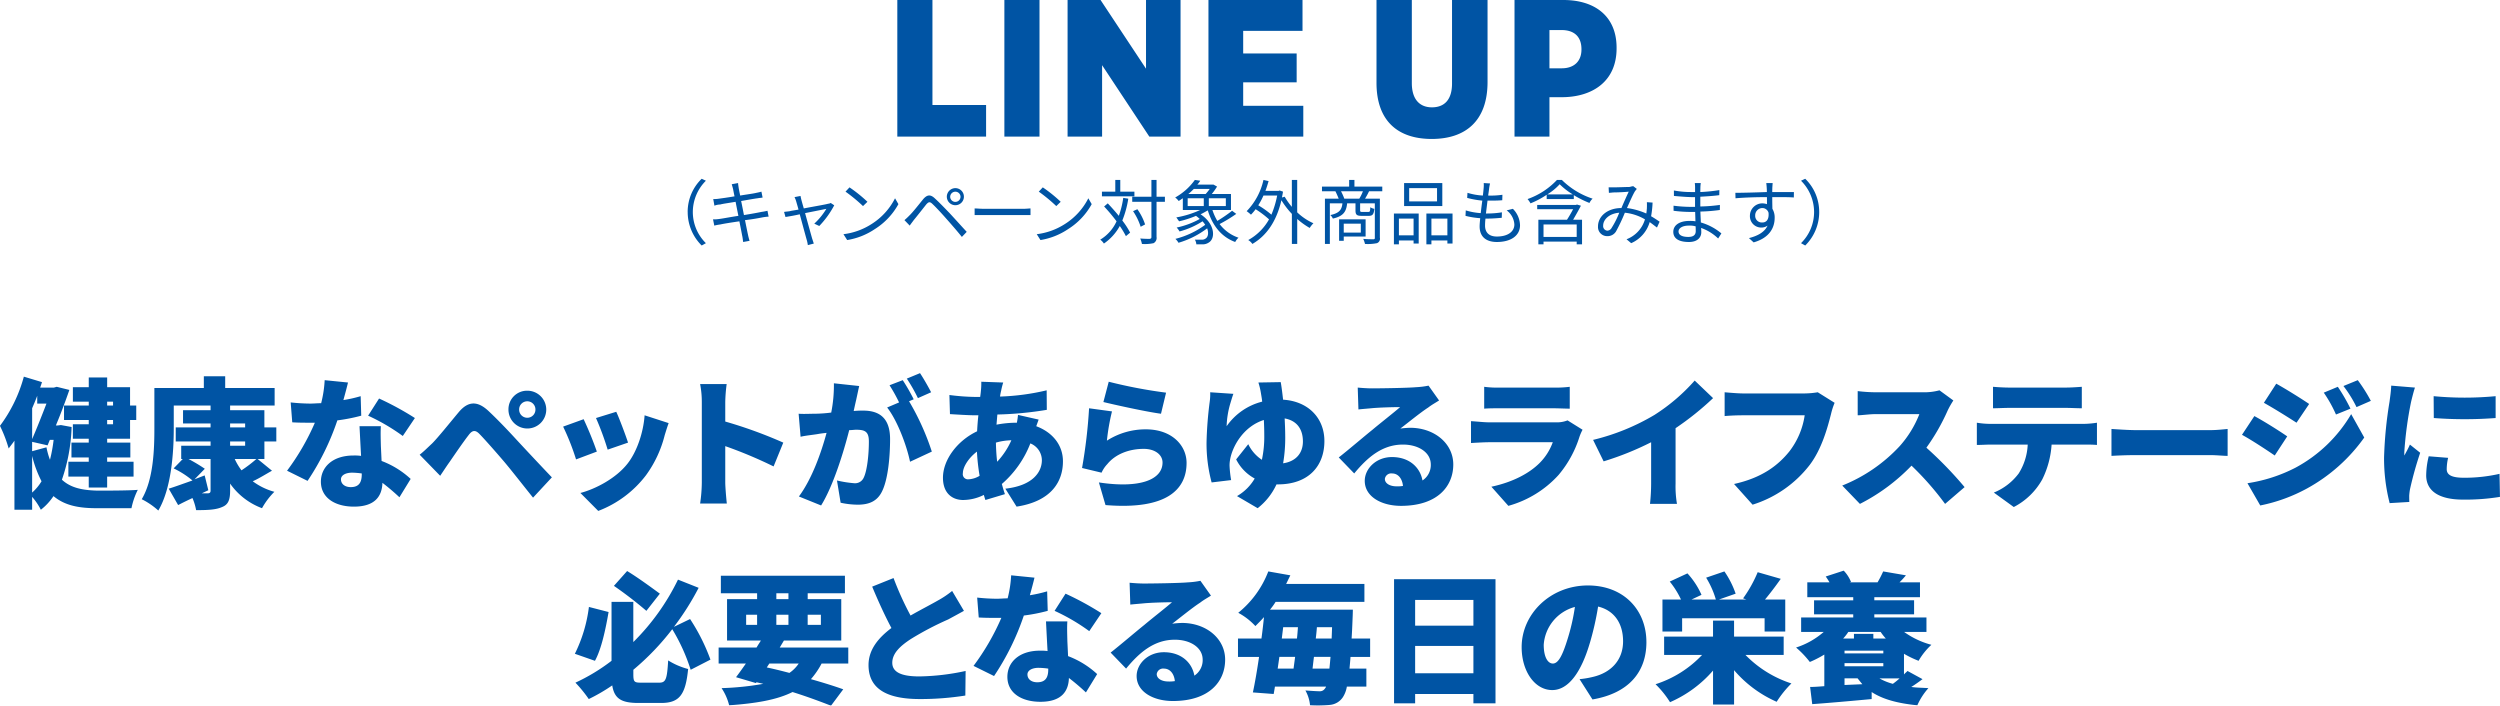 <svg xmlns="http://www.w3.org/2000/svg" xmlns:xlink="http://www.w3.org/1999/xlink" width="640.504" height="180.8" viewBox="0 0 640.504 180.8">
  <defs>
    <style>
      .cls-1 {
        filter: url(#filter);
      }

      .cls-2 {
        fill: #0054a4;
        fill-rule: evenodd;
      }
    </style>
    <filter id="filter" filterUnits="userSpaceOnUse">
      <feGaussianBlur result="blur" stdDeviation="6.667" in="SourceAlpha"/>
      <feComposite result="composite"/>
      <feComposite result="composite-2"/>
      <feComposite result="composite-3"/>
      <feFlood result="flood" flood-color="#fff" flood-opacity="0.8"/>
      <feComposite result="composite-4" operator="in" in2="composite-3"/>
      <feBlend result="blend" in2="SourceGraphic"/>
      <feBlend result="blend-2" in="SourceGraphic"/>
    </filter>
  </defs>
  <g id="text" class="cls-1">
    <path id="LINE_UP_キャンペーン対象外商品も含みます_" data-name="LINE UP （キャンペーン対象外商品も含みます） " class="cls-2" d="M881.8,25291h22.744v-8.1H890.8V25256h-9v35Zm27.429,0h9v-35h-9v35Zm16.189,0h8.848v-18.3l12.1,18.3h8v-35h-8.848v17.6l-11.647-17.6h-8.448v35Zm36.1,0h24.294v-7.9h-15.4v-6h13.7v-7.4h-13.7v-5.8h15.2v-7.9H961.514v35Zm57.2,0.6c8.55,0,14.3-4.5,14.3-14.6v-21h-9.1v21.4c0,4.2-2,6.1-5.15,6.1-3.1,0-5.15-2-5.15-6.2V25256h-9.05v21.2C1004.56,25287.1,1010.16,25291.6,1018.71,25291.6Zm21.21-.6h8.95v-10.1h3.45c7.65-.1,13.75-4.1,13.75-12.5v-0.2c0-7.9-5.4-12.2-13.65-12.2h-12.5v35Zm8.95-17.5v-9.8h3.1c3.25,0,5.1,1.7,5.1,4.9v0.1c0,3-1.9,4.8-5.05,4.8h-3.15Zm-220.783,36.8a12.056,12.056,0,0,0,3.583,8.6l1.08-.6a11.175,11.175,0,0,1-3.349-8,11.351,11.351,0,0,1,3.349-8l-1.08-.5A11.821,11.821,0,0,0,828.087,25310.3Zm11.621-5.9c0.054,0.3.18,1,.378,1.9-1.693.3-3.259,0.5-3.962,0.6a8.161,8.161,0,0,1-1.494.1l0.306,1.7a3.945,3.945,0,0,1,1.458-.3c0.685-.2,2.251-0.4,3.962-0.7,0.216,1.1.468,2.4,0.72,3.6-2.053.3-4.015,0.7-4.916,0.8a8.722,8.722,0,0,1-1.584.1l0.324,1.6a14.066,14.066,0,0,1,1.584-.3c0.883-.2,2.809-0.5,4.844-0.8,0.342,1.7.63,3.2,0.7,3.6,0.126,0.5.18,1.1,0.27,1.7l1.639-.3a17.217,17.217,0,0,1-.432-1.7c-0.09-.4-0.378-1.8-0.738-3.6,1.764-.2,3.439-0.5,4.429-0.7a13.626,13.626,0,0,1,1.621-.2l-0.288-1.5a15.512,15.512,0,0,1-1.6.3c-0.9.2-2.611,0.5-4.43,0.8-0.234-1.2-.486-2.5-0.72-3.6,1.729-.3,3.367-0.6,4.2-0.7,0.468-.1,1.026-0.1,1.3-0.2l-0.306-1.5a11.479,11.479,0,0,1-1.278.3c-0.757.2-2.413,0.4-4.16,0.7-0.216-1-.342-1.7-0.378-1.9-0.054-.4-0.144-0.9-0.162-1.3l-1.621.3C839.491,25303.6,839.617,25304,839.708,25304.4Zm17.294,1.8-1.549.3a6.728,6.728,0,0,1,.433,1.1c0.108,0.4.324,1.1,0.594,2.1-1.1.2-1.945,0.3-2.2,0.4-0.54.1-.99,0.1-1.5,0.2l0.361,1.3c0.486-.1,1.962-0.3,3.655-0.7,0.7,2.6,1.566,5.8,1.8,6.6a8.352,8.352,0,0,1,.271,1.3l1.53-.4c-0.108-.3-0.288-0.9-0.4-1.2-0.234-.8-1.116-4-1.837-6.6,2.5-.5,5.042-1,5.456-1.1a17.186,17.186,0,0,1-3.1,3.8l1.279,0.6a23.362,23.362,0,0,0,3.835-5.3l-0.9-.6a1.624,1.624,0,0,1-.685.2c-0.612.2-3.673,0.7-6.212,1.2-0.27-.9-0.486-1.7-0.594-2.1S857.056,25306.5,857,25306.2Zm12.543-2.2-1.026,1.1a40.933,40.933,0,0,1,4.483,3.7l1.135-1.1A35.71,35.71,0,0,0,869.545,25304ZM868,25316l0.954,1.5a17.709,17.709,0,0,0,7.076-2.8,17.491,17.491,0,0,0,6.05-6.4l-0.864-1.5a16.69,16.69,0,0,1-6.014,6.6A17.049,17.049,0,0,1,868,25316Zm27.349-9.6a1.324,1.324,0,0,1,2.647,0A1.324,1.324,0,0,1,895.346,25306.4Zm-0.865,0a2.188,2.188,0,1,0,2.2-2.2A2.213,2.213,0,0,0,894.481,25306.4Zm-10.857,6,1.35,1.4c0.27-.4.666-0.9,1.026-1.4,0.829-1,2.323-2.9,3.188-4,0.612-.7.954-0.8,1.656-0.1,0.756,0.7,2.431,2.5,3.475,3.7,1.153,1.3,2.737,3.1,4.016,4.7l1.242-1.3c-1.386-1.5-3.187-3.5-4.393-4.8-1.063-1.1-2.593-2.7-3.692-3.7-1.224-1.2-2.07-1-3.043.1-1.134,1.4-2.7,3.4-3.547,4.2A16.9,16.9,0,0,1,883.624,25312.4Zm17.98-3v1.7h14.315v-1.7c-0.4,0-1.044.1-1.945,0.1h-9.867C903.1,25309.5,902.144,25309.4,901.6,25309.4Zm17.463-5.4-1.027,1.1a40.854,40.854,0,0,1,4.484,3.7l1.134-1.1A35.7,35.7,0,0,0,919.067,25304Zm-1.549,12,0.955,1.5a17.715,17.715,0,0,0,7.076-2.8,17.491,17.491,0,0,0,6.05-6.4l-0.864-1.5a16.7,16.7,0,0,1-6.014,6.6A17.054,17.054,0,0,1,917.518,25316Zm25.023-10.9h-3.62v-3h-1.278v3h-3.421v1.2h8.319v-1.2Zm-2.863,1.6a22.044,22.044,0,0,1-1.135,4.6c-0.9-1.1-1.89-2.2-2.827-3.2l-0.936.8a44.659,44.659,0,0,1,3.187,3.8,10.61,10.61,0,0,1-4.177,4.7,3.93,3.93,0,0,1,.936,1,13.1,13.1,0,0,0,4.069-4.5,21.311,21.311,0,0,1,1.567,2.6l1.08-.9a20.054,20.054,0,0,0-2-3.1,25.244,25.244,0,0,0,1.531-5.6Zm10.677-.3h-2.143v-4.3H946.9v4.3h-4.916v1.3H946.9v9c0,0.4-.126.4-0.432,0.5-0.306,0-1.3,0-2.431-.1a6.606,6.606,0,0,1,.432,1.4,10.571,10.571,0,0,0,2.989-.2,1.522,1.522,0,0,0,.756-1.6v-9h2.143v-1.3Zm-5.078,7.1a14.52,14.52,0,0,0-1.98-3.9l-1.1.5a15.877,15.877,0,0,1,1.945,4Zm10.913-6.7h4.123v2H956.19v-2Zm5.654-2.4a13.21,13.21,0,0,1-1.044,1.3h-4.448c0.522-.4.99-0.9,1.423-1.3h4.069Zm4.123,4.4H961.61v-2h4.357v2Zm1.6,1.2a38.193,38.193,0,0,1-3.781,2.6,14.168,14.168,0,0,1-1.261-2.8h4.754v-4.1h-4.916a15.557,15.557,0,0,0,1.351-1.9l-0.9-.5h-4.159a5.894,5.894,0,0,0,.756-1l-1.386-.2a15.463,15.463,0,0,1-5.042,4.5,4.044,4.044,0,0,1,.9.9c0.36-.2.72-0.5,1.063-0.7v3H959.4a24.432,24.432,0,0,1-6.122,1.9c0.234,0.3.558,0.8,0.72,1a25.635,25.635,0,0,0,4.322-1.4,11.541,11.541,0,0,1,.972.8,21.372,21.372,0,0,1-5.924,2.2,5.022,5.022,0,0,1,.738,1,20.872,20.872,0,0,0,5.888-2.6,5.95,5.95,0,0,1,.684.9,22.062,22.062,0,0,1-7.634,3.6,4.114,4.114,0,0,1,.792,1,22.605,22.605,0,0,0,7.347-3.7c0.432,1.2.234,2.2-.378,2.6a1.593,1.593,0,0,1-1.153.3h-1.62a2.652,2.652,0,0,1,.378,1.2h1.458a2.805,2.805,0,0,0,1.783-.5c1.728-1.1,1.494-4.8-2.161-7.2,0.666-.3,1.3-0.7,1.855-1,1.206,3.9,3.475,6.8,7.022,8.1a4.021,4.021,0,0,1,.846-1.1,10.109,10.109,0,0,1-4.843-3.5,36.707,36.707,0,0,0,4.267-2.6Zm11.546-3.9a24.142,24.142,0,0,1-1.476,4.9,22.071,22.071,0,0,0-3.367-2.4,16.978,16.978,0,0,0,1.332-2.5h3.511Zm5.132-4h-1.369v6.9a17.685,17.685,0,0,1-1.836-2.6l-0.7.2c0.09-.5.2-1,0.27-1.5l-0.865-.3-0.252.1h-3.385c0.306-.8.576-1.7,0.81-2.5l-1.314-.3a16.658,16.658,0,0,1-4.3,8,11.771,11.771,0,0,1,1.1.9,12.207,12.207,0,0,0,1.188-1.4,24.72,24.72,0,0,1,3.439,2.6,13.614,13.614,0,0,1-5.329,5.3,3.456,3.456,0,0,1,1.062,1c3.421-2,6.122-5.5,7.437-11.2a21.389,21.389,0,0,0,2.682,3.5v7.7h1.369v-6.4a18.888,18.888,0,0,0,3.2,2.3,6.626,6.626,0,0,1,.954-1.2,14.587,14.587,0,0,1-4.159-2.8v-8.3Zm16.3,11.2v2.3h-4.372v-2.3h4.372Zm1.23,3.3v-4.4h-6.791v5.5h1.189v-1.1h5.6Zm-5.458-9.7a14.376,14.376,0,0,0-.846-1.9h5.614a11.219,11.219,0,0,1-.93,1.9h-3.838Zm9.728-1.9v-1.2h-7.135v-1.7h-1.351v1.7H990.6v1.2h3.439c0.306,0.6.648,1.4,0.846,1.9h-3.529v11.6h1.261v-10.4h3.223c-0.18,1.7-.829,2.5-3.1,3a2.581,2.581,0,0,1,.648.9c2.629-.6,3.439-1.7,3.655-3.9h2.143v1.8c0,1.1.306,1.4,1.565,1.4h1.86c0.95,0,1.27-.4,1.4-1.8a2.844,2.844,0,0,1-1.03-.4c-0.05,1.1-.12,1.2-0.52,1.2h-1.56c-0.45,0-.53-0.1-0.53-0.4v-1.8h3.77v8.8a0.328,0.328,0,0,1-.4.4c-0.32,0-1.4,0-2.57-.1a6.977,6.977,0,0,1,.45,1.3,11.747,11.747,0,0,0,3.06-.2,1.205,1.205,0,0,0,.75-1.4v-10h-3.8a17.94,17.94,0,0,0,1.03-1.9h3.39Zm14.03,2.6h-7.14v-3.4h7.14v3.4Zm1.35-4.7h-9.79v5.9h9.79v-5.9Zm-7.36,9.1v4.3h-3.76v-4.3h3.76Zm-5.04,6.6h1.28v-1h3.76v0.8h1.31v-7.7h-6.35v7.9Zm9.61-2.3v-4.3h4.09v4.3h-4.09Zm-1.29-5.6v7.9h1.29v-1h4.09v0.8h1.32v-7.7h-6.7Zm16.31-7.7-1.62-.1a7.242,7.242,0,0,1-.02,1.3c-0.04.5-.11,1.2-0.2,1.9a16.208,16.208,0,0,1-3.94-.7l-0.08,1.3a22.675,22.675,0,0,0,3.88.7c-0.15,1-.29,2.2-0.4,3.2a16.373,16.373,0,0,1-3.84-.7l-0.07,1.4a20.383,20.383,0,0,0,3.77.6c-0.09.9-.15,1.6-0.15,2.1,0,2.9,1.96,4,4.41,4,3.57,0,5.94-1.6,5.94-4.3a6.142,6.142,0,0,0-1.83-4.2l-1.59.4a4.839,4.839,0,0,1,1.97,3.6c0,1.9-1.75,3.1-4.49,3.1-2.05,0-3.02-1.1-3.02-2.8a15.921,15.921,0,0,1,.11-1.8h0.64c1.23,0,2.34-.1,3.53-0.2l0.04-1.4a23.985,23.985,0,0,1-3.75.3h-0.34c0.13-1.1.27-2.2,0.4-3.3h0.12c1.46,0,2.51,0,3.66-.1l0.04-1.4a20.468,20.468,0,0,1-3.66.2c0.11-.7.2-1.3,0.25-1.8A11.458,11.458,0,0,1,1033.66,25303Zm22.2,13.7h-8.5v-3.2h8.5v3.2Zm0.07-8.3-0.25.1h-9.94v1.1h9.2c-0.47.9-1.05,1.9-1.57,2.7h-7.33v6.3h1.32v-0.7h8.5v0.7h1.37v-6.3h-2.29c0.7-1.2,1.44-2.5,2-3.6Zm-7.6-2.6a14.006,14.006,0,0,0,3.17-2.6,17.208,17.208,0,0,0,3.35,2.6h-6.52Zm2.47-3.7a18.876,18.876,0,0,1-7.53,4.9,6.593,6.593,0,0,1,.76,1.1,21.612,21.612,0,0,0,4.14-2.2v1.1h6.95v-1a25.822,25.822,0,0,0,4.01,2,3.42,3.42,0,0,1,.81-1.1,20.176,20.176,0,0,1-7.88-4.8h-1.26Zm13.24,1.9,0.07,1.4c0.44,0,.94-0.1,1.34-0.1,0.83,0,3.02-.1,3.74-0.2-0.56,1.2-1.24,2.7-1.87,4.2-3.55,0-6,2.1-6,4.7a2.33,2.33,0,0,0,2.34,2.5,2.53,2.53,0,0,0,2.27-1.2,45.753,45.753,0,0,0,2.27-4.8,12.751,12.751,0,0,1,5.15,1.7,7.81,7.81,0,0,1-4.72,5.1l1.19,1a8.462,8.462,0,0,0,4.74-5.4c0.7,0.5,1.33,1,1.87,1.4l0.67-1.5c-0.58-.4-1.32-0.9-2.18-1.4a24.026,24.026,0,0,0,.38-3.5l-1.46-.1c0.03,0.5.02,1.1,0,1.6-0.04.4-.07,0.9-0.15,1.3a18.233,18.233,0,0,0-4.95-1.4c0.76-1.7,1.55-3.5,2.05-4.3,0.15-.2.31-0.4,0.47-0.6l-0.9-.7a3.813,3.813,0,0,0-.9.2c-0.75,0-3.11.1-4.07,0.1h-1.35Zm-1.4,9.8c0-1.5,1.49-3.1,4.12-3.3a21.978,21.978,0,0,1-1.96,3.9,1.325,1.325,0,0,1-1.08.7A1.166,1.166,0,0,1,1062.64,25313.8Zm19.31,1.5c0-.8.93-1.5,2.64-1.5a5.126,5.126,0,0,1,1.75.2c0,0.4.02,0.9,0.02,1.2,0,1.2-.89,1.5-1.91,1.5C1082.67,25316.7,1081.95,25316.1,1081.95,25315.3Zm5.7-12.4h-1.53a8.723,8.723,0,0,1,.07,1.1v1.2h-0.82a23.664,23.664,0,0,1-4.61-.4l0.01,1.4c1.14,0.1,3.35.3,4.61,0.3h0.8v2.5h-0.98a35.749,35.749,0,0,1-4.53-.3l0.01,1.3a34.969,34.969,0,0,0,4.51.3h1.02c0.02,0.7.06,1.6,0.07,2.4a7.47,7.47,0,0,0-1.51-.1c-2.59,0-4.16,1.1-4.16,2.8s1.41,2.6,4,2.6c2.34,0,3.17-1.3,3.17-2.5,0-.3-0.02-0.7-0.04-1.1a12.107,12.107,0,0,1,4.36,2.7l0.83-1.3a14.3,14.3,0,0,0-5.26-2.8c-0.03-.9-0.09-1.8-0.12-2.8a41.44,41.44,0,0,0,4.98-.4l0.02-1.3a40.809,40.809,0,0,1-5.02.4v-2.5c1.73-.1,3.44-0.2,4.86-0.4l0.02-1.3a40.354,40.354,0,0,1-4.88.5c0-.5.02-0.9,0.02-1.1A8.442,8.442,0,0,1,1087.65,25302.9Zm18.42,0h-1.64c0.02,0.2.09,0.7,0.11,1.2,0.02,0.2.04,0.6,0.04,1.1-2.68.1-6.07,0.2-8.07,0.2l0.04,1.4c2.25-.2,5.31-0.3,8.05-0.3,0.01,0.6.01,1.3,0.01,1.8a4.362,4.362,0,0,0-1.2-.2,3.19,3.19,0,0,0-3.17,3.2,2.9,2.9,0,0,0,2.95,3,2.718,2.718,0,0,0,1.57-.5c-0.72,1.6-2.38,2.6-4.77,3.2l1.2,1.1c4.2-1.2,5.39-3.9,5.39-6.3a4.312,4.312,0,0,0-.58-2.3c-0.02-.9-0.04-2-0.04-3h0.26c2.63,0,4.26,0,5.27.1l0.02-1.4h-5.55c0-.5.02-0.9,0.02-1.1C1106,25303.8,1106.04,25303.1,1106.07,25302.9Zm-4.48,8.3a1.871,1.871,0,0,1,1.82-1.9,1.667,1.667,0,0,1,1.6,1.2c0.16,1.7-.52,2.5-1.58,2.5A1.7,1.7,0,0,1,1101.59,25311.2Zm16.4-.9a11.823,11.823,0,0,0-3.58-8.5l-1.08.5a11.352,11.352,0,0,1,3.35,8,11.176,11.176,0,0,1-3.35,8l1.08,0.6A12.057,12.057,0,0,0,1117.99,25310.3Z" transform="translate(-651.906 -25256)"/>
    <path id="健康なペットがあらゆるライフステージに_必要となる毎日の栄養" data-name="健康なペットがあらゆるライフステージに 必要となる毎日の栄養" class="cls-2" d="M680.87,25358.9v1h-1.512v-1h1.512Zm0,5.8h-1.512v-1.1h1.512v1.1Zm-6.227-4.8h-6.336v3.7h6.336v1.1h-4.068v3.7h4.068v1h-4.428v3.8h4.428v1.1h-5.22v3.8h5.22v2.8h4.715v-2.8h6.767v-3.8h-6.767v-1.1H685.3v-3.8h-5.939v-1h5.867v-4.8h1.584v-3.7h-1.584v-4.7h-5.867v-2.5h-4.715v2.5h-4.068v3.7h4.068v1Zm-14.506,12.9a29.133,29.133,0,0,0,2.411,6.5,12.39,12.39,0,0,1-2.411,2.9v-9.4Zm1.3-13.4h2.376c-1.08,2.8-2.412,6.2-3.671,9.1v-7.9c0.467-1.1.9-2.1,1.3-3.2v2Zm-1.3,12.2v-2.4l3.959,0.9,0.576-1.4h0.972a38.751,38.751,0,0,1-.936,5.1,19.856,19.856,0,0,1-.9-3.2Zm7.379-6.7-0.792.1h-0.5c1.3-3.1,2.519-6.4,3.455-9.1l-3.239-.8-0.72.2h-3.528c0.18-.5.324-0.9,0.468-1.4l-4.643-1.4a37.261,37.261,0,0,1-6.119,12.6,35.173,35.173,0,0,1,2.231,5.8c0.5-.7,1.008-1.3,1.476-2v17.7h4.536v-3.3a16.2,16.2,0,0,1,2.231,3.3,14.976,14.976,0,0,0,3.24-3.5c2.843,2.4,6.479,3.1,11.014,3.1h8.963a18.762,18.762,0,0,1,1.62-4.7c-2.34.2-8.351,0.2-10.3,0.2-3.671-.1-6.767-0.6-9.142-2.8a45.216,45.216,0,0,0,2.483-13.5Zm50.074,8.7a35.124,35.124,0,0,1-3.816,2.9,16.026,16.026,0,0,1-1.727-2.9h5.543Zm-12.311,8-0.936-3.8-2.591,1,2.627-2.7a40.86,40.86,0,0,0-4.175-2.5h5.651v8.1c0,0.5-.216.7-0.828,0.7h-1.439Zm5.58-12.5h3.851v1.1h-3.851v-1.1Zm0-4.6h3.851v1h-3.851v-1Zm8.783,4.6H722.7v-3.6h-3.059v-4.4h-8.783v-1.2h11.41v-4.5H709.6v-3h-5.471v3H691.457v10.3c0,5.4-.216,13.1-3.239,18.2a18.771,18.771,0,0,1,4.247,2.9c3.384-5.7,3.959-15,3.959-21.1v-5.8h9.431v1.2H698.8v3.4h7.055v1h-8.927v3.6h8.927v1.1h-7.523v3.4h0.4l-2.34,2.4a22.886,22.886,0,0,1,4.824,3.1c-2.3.8-4.464,1.6-6.083,2.1l2.411,4.2q1.728-.9,3.672-1.8a14.185,14.185,0,0,1,.936,3.1c2.987,0,5.111-.1,6.659-0.8,1.548-.6,2.052-1.8,2.052-4.2v-1.8a17.367,17.367,0,0,0,8.171,6.3,18.658,18.658,0,0,1,3.167-4.2,16.475,16.475,0,0,1-5.543-2.7c1.584-.7,3.312-1.8,4.931-2.7l-3.671-3h1.728v-4.5Zm21.421-15.1-5.975-.6a29.957,29.957,0,0,1-.9,5.9c-0.936,0-1.871.1-2.807,0.1a48.587,48.587,0,0,1-5-.3l0.4,5.1c1.656,0.1,3.132.1,4.644,0.1h1.151a60.844,60.844,0,0,1-7.127,12.3l5.256,2.6a64.925,64.925,0,0,0,7.631-15.5,44.958,44.958,0,0,0,6.119-1.2l-0.144-5a34.118,34.118,0,0,1-4.427,1C740.379,25356.7,740.811,25355.1,741.063,25354Zm-1.8,24.8c0-1,1.115-1.7,2.879-1.7a19.068,19.068,0,0,1,2.448.2v0.2c0,2-.648,3.3-2.808,3.3C740.272,25380.8,739.264,25380,739.264,25378.8Zm10.222-13.6h-5.471c0.108,2.1.252,5,.4,7.6a11.977,11.977,0,0,0-1.908-.1c-5.543,0-8.387,3.1-8.387,6.7,0,4.2,3.708,6.4,8.459,6.4,5.328,0,7.2-2.6,7.307-6.1a56.621,56.621,0,0,1,4.356,3.7l2.879-4.7a22.792,22.792,0,0,0-7.451-4.6c-0.072-1.6-.144-3-0.18-3.8C749.45,25368.5,749.378,25366.8,749.486,25365.2Zm5.616,2.5,3.1-4.6a75,75,0,0,0-9.179-5l-2.807,4.4A50.71,50.71,0,0,1,755.1,25367.7Zm29.808-6.8a2.088,2.088,0,1,1,4.176,0A2.088,2.088,0,1,1,784.91,25360.9Zm-2.735,0a4.841,4.841,0,1,0,4.823-4.8A4.758,4.758,0,0,0,782.175,25360.9Zm-22.75,11.6,5.256,5.4c0.684-1,1.584-2.4,2.448-3.6,1.367-2,3.635-5.3,4.895-6.9,0.9-1.2,1.692-1.3,2.736-.2,1.187,1.2,4.283,4.7,6.407,7.2,2.015,2.4,4.967,6.2,7.307,9.1l4.823-5.2c-2.771-2.9-6.515-6.9-8.927-9.5-2.2-2.4-4.751-5.1-7.307-7.5-2.987-2.8-5.363-2.4-7.631.3-2.591,3.1-5.219,6.4-6.8,8C761.441,25370.7,760.577,25371.6,759.425,25372.5Zm50.362-11-5.183,1.6a74.065,74.065,0,0,1,2.988,8.1l5.219-1.8C812.271,25367.7,810.507,25363,809.787,25361.5Zm13.427,2.9-6.156-2c-0.324,4.5-2.015,9.4-4.391,12.4-2.988,3.8-8.243,6.5-12.059,7.5l4.572,4.6a27.812,27.812,0,0,0,12.2-9.1,29.528,29.528,0,0,0,4.824-10.3C822.458,25366.7,822.71,25365.8,823.214,25364.4Zm-21.778-1-5.255,1.9a61.152,61.152,0,0,1,3.312,8.4l5.327-2A88.023,88.023,0,0,0,801.436,25363.4Zm30.276,16.2a38.989,38.989,0,0,1-.432,5.4h6.839c-0.18-1.6-.4-4.4-0.4-5.4v-9.3a113.4,113.4,0,0,1,12.383,5.2l2.484-6.1a115.092,115.092,0,0,0-14.867-5.4v-5a40.477,40.477,0,0,1,.36-4.6h-6.8a24.084,24.084,0,0,1,.432,4.6v20.6Zm40.319-24.7-6.479-.7a35.785,35.785,0,0,1-.684,7.5,35.973,35.973,0,0,1-4.139.3c-1.44,0-2.808.1-4.212,0l0.5,5.9c1.188-.3,3.276-0.5,4.428-0.7,0.5-.1,1.3-0.2,2.231-0.3-1.331,4.9-3.671,11.7-7.091,16.3l5.688,2.3c3.059-4.9,5.759-13.6,7.2-19.3,0.72,0,1.3-.1,1.728-0.1,2.231,0,3.311.4,3.311,3,0,3.3-.432,7.5-1.332,9.3a2.42,2.42,0,0,1-2.447,1.4,28.743,28.743,0,0,1-4.392-.7l0.936,5.7a21.044,21.044,0,0,0,4.391.5c2.916,0,5.04-.9,6.264-3.5,1.548-3.2,2.015-9.1,2.015-13.3,0-5.4-2.735-7.3-6.875-7.3a22.847,22.847,0,0,0-2.447.1c0.216-1,.432-2,0.648-2.9C871.492,25357.4,871.779,25356,872.031,25354.9Zm15.586-3.3-3.383,1.4a41.129,41.129,0,0,1,2.844,5l3.383-1.5C889.849,25355.3,888.553,25353,887.617,25351.6Zm-4.427,1.8-3.384,1.3a41.08,41.08,0,0,1,2.448,4.4l-3.059,1.3c2.591,3.3,5,9.7,5.867,13.9l5.579-2.6a64.285,64.285,0,0,0-5.831-12.9l1.188-.5A48.653,48.653,0,0,0,883.19,25353.4Zm25.741,0.6-5.615-.2a17.852,17.852,0,0,1-.108,2.4c-0.036.5-.108,1-0.18,1.5h-0.864a56.162,56.162,0,0,1-7.019-.5l0.144,4.9c1.8,0.1,4.607.3,6.7,0.3h0.576c-0.144,1.3-.252,2.7-0.324,4.1-5.075,2.4-8.747,7.3-8.747,11.9,0,4,2.412,5.7,5.184,5.7a12.1,12.1,0,0,0,5.291-1.3c0.144,0.5.252,0.9,0.4,1.3l5-1.5c-0.288-.8-0.54-1.7-0.792-2.6a26.321,26.321,0,0,0,7.307-10.4,4.68,4.68,0,0,1,2.952,4.3c0,2.9-2.16,6.5-9.359,7.3l2.88,4.6c9.107-1.4,11.878-6.6,11.878-11.6,0-4.3-2.807-7.5-6.839-9l0.612-1.7-5.291-1.2a17.267,17.267,0,0,1-.288,2h-0.216a27.314,27.314,0,0,0-5,.5l0.216-2.6a89.84,89.84,0,0,0,12.671-1.2l-0.036-5a59.483,59.483,0,0,1-11.951,1.6,14.326,14.326,0,0,1,.288-1.5A19.644,19.644,0,0,1,908.931,25354Zm-10.33,23.2c0-1.5,1.367-3.8,3.6-5.5a52.371,52.371,0,0,0,.684,6.2,6.008,6.008,0,0,1-2.844.9A1.325,1.325,0,0,1,898.6,25377.2Zm8.459-7.8a15.254,15.254,0,0,1,3.959-.6,19.626,19.626,0,0,1-3.636,5.5C907.2,25372.8,907.1,25371.2,907.06,25369.4Zm28.908-15.6-1.368,5.2c2.844,0.7,10.979,2.5,14.758,3l1.3-5.4A124.226,124.226,0,0,1,935.968,25353.8Zm0.828,7.6-5.867-.8a130.473,130.473,0,0,1-1.8,15.3l5,1.2a7.857,7.857,0,0,1,1.476-2.2c2.124-2.6,5.651-3.9,9.323-3.9,2.88,0,4.823,1.5,4.823,3.5,0,4.4-5.8,6.7-16.306,5.1l1.692,5.8c15.838,1.3,20.77-4.1,20.77-10.8,0-4.4-3.672-8.6-10.439-8.6a18.246,18.246,0,0,0-9.971,2.9A54.708,54.708,0,0,1,936.8,25361.4Zm43.235-7.5-5.724.1a18.279,18.279,0,0,1,.648,2.7c0.108,0.7.252,1.4,0.324,2.2a15.792,15.792,0,0,0-9.107,6.3,22.76,22.76,0,0,1,.936-5.8c0.18-.6.468-1.6,0.792-2.5l-5.939-.4a13.507,13.507,0,0,1-.108,2.3,96.924,96.924,0,0,0-.828,10.5,38.518,38.518,0,0,0,1.3,10.3l5-.6a28.87,28.87,0,0,1-.4-3.6,7.5,7.5,0,0,1,.108-1.5c0.54-3.4,3.348-8.6,8.675-10.3q0.108,2.1.108,4.2a27.894,27.894,0,0,1-.612,6,9.965,9.965,0,0,1-3.491-4l-3.1,3.9a11.4,11.4,0,0,0,4.752,4.9,12.451,12.451,0,0,1-4.536,4.5l5.291,3.1a16.387,16.387,0,0,0,4.824-6.1h0.36c7.847,0,11.914-4.7,11.914-11.1,0-5.9-4.139-10.2-10.582-10.6C980.427,25356.5,980.211,25354.9,980.031,25353.9Zm1.152,13.9c0-1.6-.072-3.1-0.144-4.6,3.347,0.6,4.679,3,4.679,5.9s-1.692,5.1-5.075,5.6A38.521,38.521,0,0,0,981.183,25367.8Zm25.527,10.9a1.637,1.637,0,0,1,1.87-1.4c1.51,0,2.59,1.3,2.77,3.2a8.394,8.394,0,0,1-1.62.1C1007.9,25380.6,1006.71,25379.8,1006.71,25378.7Zm-6.949-23.4,0.18,5.6c0.859-.1,2.159-0.2,3.239-0.3,1.94-.2,5.65-0.3,7.45-0.3-1.73,1.5-5.07,4.1-7.09,5.8-2.12,1.7-6.335,5.3-8.639,7.1l3.96,4.1c3.459-4.2,7.239-7.4,12.489-7.4,3.96,0,7.13,2,7.13,5.1a4.746,4.746,0,0,1-2.13,4.1c-0.61-3.4-3.42-6-7.81-6-4.1,0-6.98,3-6.98,6.1,0,4,4.21,6.4,9.29,6.4,9.32,0,13.39-5,13.39-10.6,0-5.4-4.86-9.4-11.05-9.4a22.445,22.445,0,0,0-2.52.2c1.98-1.5,5.14-4.1,7.16-5.4,0.9-.7,1.84-1.2,2.77-1.8l-2.7-3.8a20.341,20.341,0,0,1-3.2.4c-2.12.2-9.32,0.3-11.27,0.3C1002.24,25355.5,1000.88,25355.4,999.761,25355.3Zm32.4-.2v5.6c1.08-.1,2.81-0.1,4.03-0.1h13.57c1.37,0,3.31.1,4.32,0.1v-5.6a29.4,29.4,0,0,1-4.25.2h-13.64A25.57,25.57,0,0,1,1032.16,25355.1Zm25.2,11-3.85-2.4a7.252,7.252,0,0,1-3.03.5h-17.13c-1.23,0-2.92-.2-4.57-0.3v5.6c1.62-.1,3.67-0.2,4.57-0.2h16.38a14.471,14.471,0,0,1-3.35,5.3c-2.59,2.6-6.77,4.9-12.38,6.1l4.35,4.9a27.129,27.129,0,0,0,12.85-7.9,28.2,28.2,0,0,0,5.37-9.8A13.23,13.23,0,0,1,1057.36,25366.1Zm2.7,2.6,2.7,5.5a75.787,75.787,0,0,0,12.17-4.9v10.6a50.111,50.111,0,0,1-.29,5.2h6.91a26.631,26.631,0,0,1-.36-5.2v-14.2a73.955,73.955,0,0,0,9.61-7.7l-4.71-4.5a48.331,48.331,0,0,1-10.3,8.8A56.722,56.722,0,0,1,1060.06,25368.7Zm61.88-9.5-4.32-2.7a21.528,21.528,0,0,1-3.31.3h-15.87c-1.19,0-3.57-.2-4.68-0.3v6.1c0.93-.1,2.91-0.2,4.68-0.2h15.83a19.843,19.843,0,0,1-3.96,9.3c-2.84,3.5-6.91,6.7-14.14,8.3l4.75,5.3a29.643,29.643,0,0,0,14.65-10.2c3.1-4.1,4.57-9.6,5.44-13A18.066,18.066,0,0,1,1121.94,25359.2Zm30.42-.6-3.56-2.6a15.079,15.079,0,0,1-4.32.5h-12.02a38.245,38.245,0,0,1-4.61-.3v6.2c1.01,0,2.99-.3,4.61-0.3h11.19a27.16,27.16,0,0,1-5.04,8.2,40.567,40.567,0,0,1-14.72,10.1l4.53,4.7a49.265,49.265,0,0,0,13.22-9.8,74.884,74.884,0,0,1,8.6,9.8l5-4.3a98.44,98.44,0,0,0-9.79-10.1,53.188,53.188,0,0,0,5.44-9.5A21.7,21.7,0,0,1,1152.36,25358.6Zm10.16-3.5v5.5c1.18,0,2.91-.1,4.17-0.1h14.4c1.37,0,2.84.1,4.18,0.1v-5.5c-1.34.1-2.85,0.2-4.18,0.2h-14.4C1165.47,25355.3,1163.74,25355.2,1162.52,25355.1Zm-4.14,9.2v5.7c1.01,0,2.59-.1,3.63-0.1h9.4a15.138,15.138,0,0,1-2.31,7.4,14.986,14.986,0,0,1-6.37,4.9l5.11,3.7a17.53,17.53,0,0,0,7.31-7.1,23.477,23.477,0,0,0,2.38-8.9h8.06c1.08,0,2.59,0,3.56.1v-5.7a23.715,23.715,0,0,1-3.56.3h-23.58A22.224,22.224,0,0,1,1158.38,25364.3Zm34.49,1.6v6.9c1.47-.1,4.17-0.2,6.22-0.2h19.12c1.47,0,3.49.2,4.42,0.2v-6.9c-1.04.1-2.8,0.3-4.42,0.3h-19.12C1197.33,25366.2,1194.3,25366,1192.87,25365.9Zm57.99-10.8-3.6,1.5a33.241,33.241,0,0,1,3.13,5.6l3.71-1.5A46.394,46.394,0,0,0,1250.86,25355.1Zm5.11-1.7-3.67,1.5a30.926,30.926,0,0,1,3.35,5.4l3.67-1.6A40.511,40.511,0,0,0,1255.97,25353.4Zm-20.88.9-3.17,4.9c2.52,1.4,6.2,3.7,8.36,5.1l3.24-4.8C1241.46,25358.1,1237.61,25355.7,1235.09,25354.3Zm-7.38,25.5,3.28,5.7a42.193,42.193,0,0,0,12.06-4.4,43.79,43.79,0,0,0,14.58-13l-3.35-6a36.576,36.576,0,0,1-14.22,13.7A39.6,39.6,0,0,1,1227.71,25379.8Zm1.77-17.2-3.17,4.8c2.56,1.4,6.19,3.8,8.39,5.3l3.2-4.9C1235.88,25366.4,1232.07,25364,1229.48,25362.6Zm45.93-5.1,0.04,5.6a104.692,104.692,0,0,0,15.84,0v-5.6A84.159,84.159,0,0,1,1275.41,25357.5Zm3.71,15.8-4.97-.4a21.067,21.067,0,0,0-.65,4.9c0,3.9,3.14,6.2,9.43,6.2a54.837,54.837,0,0,0,9.47-.7l-0.11-5.9a40.4,40.4,0,0,1-9.07,1c-2.95,0-4.46-.6-4.46-2.2A12.737,12.737,0,0,1,1279.12,25373.3Zm-8.5-18-6.08-.5c-0.04,1.4-.29,3-0.43,4.1a105.1,105.1,0,0,0-1.4,14.2,45.959,45.959,0,0,0,1.43,11.8l5.04-.3c-0.03-.6-0.03-1.2-0.03-1.6a12.991,12.991,0,0,1,.21-1.7,92.733,92.733,0,0,1,2.6-9.3l-2.63-2.1c-0.47,1.1-.9,1.8-1.41,2.8-0.03-.2-0.03-0.7-0.03-0.8a94.238,94.238,0,0,1,1.73-12.9C1269.76,25358.4,1270.3,25356.2,1270.62,25355.3Zm-449.655,52.8c-2.052-1.5-5.58-4.1-8.387-5.8l-3.384,3.8a101.828,101.828,0,0,1,8.315,6.4Zm-18.178,3.4a37.308,37.308,0,0,1-3.6,12l5.148,1.8c1.655-3,2.735-8.1,3.491-12.5Zm31.136,13.5a49.4,49.4,0,0,0-5.219-10.4l-4.14,2a68.24,68.24,0,0,0,6.335-10l-5.291-2.1a58.3,58.3,0,0,1-11.447,16v-10.3h-5.579v15.1a48.609,48.609,0,0,1-9.251,5.6,34.182,34.182,0,0,1,3.42,4.2,46.167,46.167,0,0,0,6.011-3.5c0.54,3.4,2.34,4.5,6.7,4.5h5.832c4.751,0,6.263-2.2,6.911-8.7a18.12,18.12,0,0,1-5.112-2.2c-0.288,4.8-.576,5.7-2.3,5.7h-4.608c-1.8,0-2.016-.2-2.016-2.2v-1.1a65.127,65.127,0,0,0,9.971-10.4,47.839,47.839,0,0,1,4.716,10.4Zm15.087,1h7.523a8.816,8.816,0,0,1-2.376,2.4c-1.908-.5-3.888-1-5.8-1.4Zm-5.94-12.5h2.808v2.6H843.07v-2.6Zm7.739-5.5h3.1v1.5h-3.1v-1.5Zm11.411,5.5v2.6h-3.384v-2.6h3.384Zm-11.411,2.6v-2.6h3.1v2.6h-3.1Zm18.43,9.9v-4.1H851.673l1.08-1.8h14.686v-10.6h-8.6v-1.5h9.539v-4.5H836.591v4.5h9.287v1.5h-7.7v10.6h8.675c-0.36.6-.72,1.1-1.116,1.8h-9.719v4.1H843c-0.9,1.3-1.763,2.5-2.519,3.5l5.075,1.5,0.18-.2,1.728,0.4a72.656,72.656,0,0,1-10.691,1.1,13.945,13.945,0,0,1,1.944,4.4c6.947-.5,12.238-1.4,16.234-3.4,3.851,1.2,7.271,2.5,9.863,3.5l3.131-4.2c-2.231-.8-5.111-1.7-8.279-2.6a20.81,20.81,0,0,0,2.736-4h6.839Zm11.595-21.9-5.471,2.2c1.583,3.8,3.275,7.5,4.931,10.6-3.312,2.5-5.867,5.5-5.867,9.5,0,6.7,5.723,8.7,13.138,8.7a73.653,73.653,0,0,0,11.663-.9l0.072-6.3a58.93,58.93,0,0,1-11.879,1.4c-4.607,0-6.911-1.1-6.911-3.5s2.016-4.3,4.787-6.1a78.277,78.277,0,0,1,9.539-5c1.476-.8,2.772-1.5,4.032-2.2l-3.024-5.1a24.074,24.074,0,0,1-3.744,2.5c-1.547.9-4.283,2.3-6.911,3.8A78.786,78.786,0,0,1,880.834,25404.1Zm36.107-.1-5.975-.6a29.957,29.957,0,0,1-.9,5.9c-0.936,0-1.872.1-2.808,0.1a48.585,48.585,0,0,1-5-.3l0.4,5.1c1.656,0.1,3.132.1,4.643,0.1h1.152a60.844,60.844,0,0,1-7.127,12.3l5.256,2.6a64.925,64.925,0,0,0,7.631-15.5,44.958,44.958,0,0,0,6.119-1.2l-0.144-5a34.1,34.1,0,0,1-4.428,1C916.257,25406.7,916.689,25405.1,916.941,25404Zm-1.8,24.8c0-1,1.116-1.7,2.88-1.7a19.068,19.068,0,0,1,2.448.2v0.2c0,2-.648,3.3-2.808,3.3C916.149,25430.8,915.141,25430,915.141,25428.8Zm10.223-13.6h-5.471c0.108,2.1.252,5,.4,7.6a11.977,11.977,0,0,0-1.908-.1c-5.543,0-8.387,3.1-8.387,6.7,0,4.2,3.708,6.4,8.459,6.4,5.327,0,7.2-2.6,7.307-6.1a56.621,56.621,0,0,1,4.356,3.7l2.879-4.7a22.8,22.8,0,0,0-7.451-4.6c-0.072-1.6-.144-3-0.18-3.8C925.328,25418.5,925.256,25416.8,925.364,25415.2Zm5.615,2.5,3.1-4.6a75,75,0,0,0-9.179-5l-2.807,4.4A50.665,50.665,0,0,1,930.979,25417.7Zm17.283,11a1.64,1.64,0,0,1,1.871-1.4c1.512,0,2.592,1.3,2.772,3.2a8.435,8.435,0,0,1-1.62.1C949.449,25430.6,948.262,25429.8,948.262,25428.7Zm-6.948-23.4,0.18,5.6c0.864-.1,2.16-0.2,3.24-0.3,1.944-.2,5.651-0.3,7.451-0.3-1.728,1.5-5.075,4.1-7.091,5.8-2.124,1.7-6.335,5.3-8.639,7.1l3.96,4.1c3.455-4.2,7.235-7.4,12.49-7.4,3.96,0,7.127,2,7.127,5.1a4.74,4.74,0,0,1-2.124,4.1c-0.612-3.4-3.419-6-7.811-6-4.1,0-6.983,3-6.983,6.1,0,4,4.212,6.4,9.287,6.4,9.323,0,13.39-5,13.39-10.6,0-5.4-4.859-9.4-11.05-9.4a22.668,22.668,0,0,0-2.52.2c1.98-1.5,5.147-4.1,7.163-5.4,0.9-.7,1.836-1.2,2.772-1.8l-2.7-3.8a20.42,20.42,0,0,1-3.2.4c-2.124.2-9.323,0.3-11.267,0.3C943.8,25405.5,942.43,25405.4,941.314,25405.3Zm46.871,22c0.108-.9.216-1.9,0.36-3h4.247c-0.108,1.1-.18,2.1-0.288,3h-4.319Zm-4.464-3c-0.144,1.1-.288,2.1-0.4,3h-4.067l0.432-3h4.031Zm-3.059-7.6h3.779c-0.072,1-.144,2-0.252,2.9H980.3Zm12.418,2.9h-4.067c0.108-.9.216-1.9,0.288-2.9h3.887Zm9.86,4.7v-4.7h-4.748c0.108-1.6.18-3.3,0.252-5.2,0.036-.6.072-2.2,0.072-2.2H977.278a17.344,17.344,0,0,0,1.44-2h22.752v-4.6H981.418c0.4-.8.72-1.5,1.08-2.2l-5.652-1a25.191,25.191,0,0,1-7.7,10.6,16.816,16.816,0,0,1,4.392,3.4c0.792-.8,1.512-1.5,2.2-2.3-0.18,1.8-.4,3.7-0.647,5.5h-6.012v4.7h5.4c-0.5,3.4-1.044,6.6-1.584,9.1l5.327,0.4c0.108-.6.216-1.2,0.324-1.9h13.1a1.373,1.373,0,0,1-.288.5,1.508,1.508,0,0,1-1.367.7c-0.792,0-2.052-.1-3.636-0.2a9.7,9.7,0,0,1,1.188,3.8,26.7,26.7,0,0,0,5.039-.1,4.45,4.45,0,0,0,3.384-2,7.094,7.094,0,0,0,1.008-2.7h5v-4.6h-4.318c0.072-.9.18-1.9,0.252-3h5.036Zm11.53,4.2v-7h14.93v7h-14.93Zm14.93-18.8v6.6h-14.93v-6.6h14.93Zm-20.33-5.3v31.8h5.4v-2.4h14.93v2.4h5.66v-31.8h-25.99Zm64.65,16.1c0-8.2-5.8-14.5-14.97-14.5-9.62,0-16.99,7.3-16.99,15.8,0,6.2,3.38,11,7.84,11,4.25,0,7.49-4.8,9.61-12a74.322,74.322,0,0,0,2.13-9.4c4.14,1,6.4,4.3,6.4,8.9,0,4.8-3.06,8-7.63,9.1a23.761,23.761,0,0,1-3.52.6l3.31,5.2C1069.26,25433.6,1073.72,25428.1,1073.72,25420.5Zm-26.31.7a10.783,10.783,0,0,1,7.99-9.7,52.351,52.351,0,0,1-1.84,8.1c-1.29,4.2-2.37,6.4-3.81,6.4C1048.49,25426,1047.41,25424.4,1047.41,25421.2Zm35.46-6.8H1104v3.4h5.29v-8.2h-5.19c1.26-1.5,2.7-3.4,4.04-5.3l-5.91-1.7a33.288,33.288,0,0,1-3.74,6.7l0.83,0.3h-7.02l4.28-1.5a23.14,23.14,0,0,0-2.88-5.7l-4.68,1.6a22.689,22.689,0,0,1,2.49,5.6h-6.23l2.55-1.2a19.866,19.866,0,0,0-3.6-5.5l-4.53,2.1a22.237,22.237,0,0,1,2.88,4.6h-4.75v8.2h5.04v-3.4Zm26.02,9.4v-4.7h-12.71v-4.1h-5.39v4.1h-12.53v4.7h9.72a28.181,28.181,0,0,1-11.92,7.5,24.933,24.933,0,0,1,3.71,4.6,30.786,30.786,0,0,0,11.02-8.1v8.7h5.39v-8.8a30.4,30.4,0,0,0,10.91,8.1,26.4,26.4,0,0,1,3.78-4.7,28.806,28.806,0,0,1-11.77-7.3h9.79Zm29.7,6a19.657,19.657,0,0,1-1.73,1.4,14.431,14.431,0,0,1-3.45-1.4h5.18Zm-14.11,0h3.35c0.4,0.5.79,1,1.22,1.5l-4.57.2v-1.7Zm0-7.1h9.94v0.7h-9.94v-0.7Zm0,4v-0.8h9.94v0.8h-9.94Zm9.25-8.8a14.281,14.281,0,0,0,1.33,1.7h-3.2v-1.2h-4.97v1.2h-2.77a12.483,12.483,0,0,0,1.33-1.7h8.28Zm11.74,0v-3.7h-13.36v-0.8h10.19v-3.6h-10.19v-0.8h11.7v-3.8h-5.25a23.72,23.72,0,0,0,1.65-1.8l-5.83-1a28.875,28.875,0,0,1-1.44,2.8h-7.2l0.4-.1a9.075,9.075,0,0,0-1.87-2.9l-4.61,1.5c0.36,0.5.68,1,.97,1.5h-5.69v3.8h11.77v0.8h-10.04v3.6h10.04v0.8h-13.35v3.7h5.79a20.187,20.187,0,0,1-7.09,4,24.611,24.611,0,0,1,3.53,3.7,27.627,27.627,0,0,0,3.71-1.9v8.1c-1.33.1-2.56,0.2-3.64,0.2l0.54,4.4c4.21-.3,9.87-0.8,15.23-1.3v-1.8c2.91,1.9,6.73,2.9,11.7,3.4a16.631,16.631,0,0,1,2.84-4.4c-1.55-.1-3.02-0.1-4.39-0.3,0.97-.6,1.94-1.3,2.88-2l-3.85-2.1c-0.25.3-.58,0.5-0.9,0.9v-5.3a25.726,25.726,0,0,0,3.74,1.8,17.4,17.4,0,0,1,3.28-4.1,21.331,21.331,0,0,1-6.99-3.3h5.73Z" transform="translate(-651.906 -25256)"/>
  </g>
</svg>
